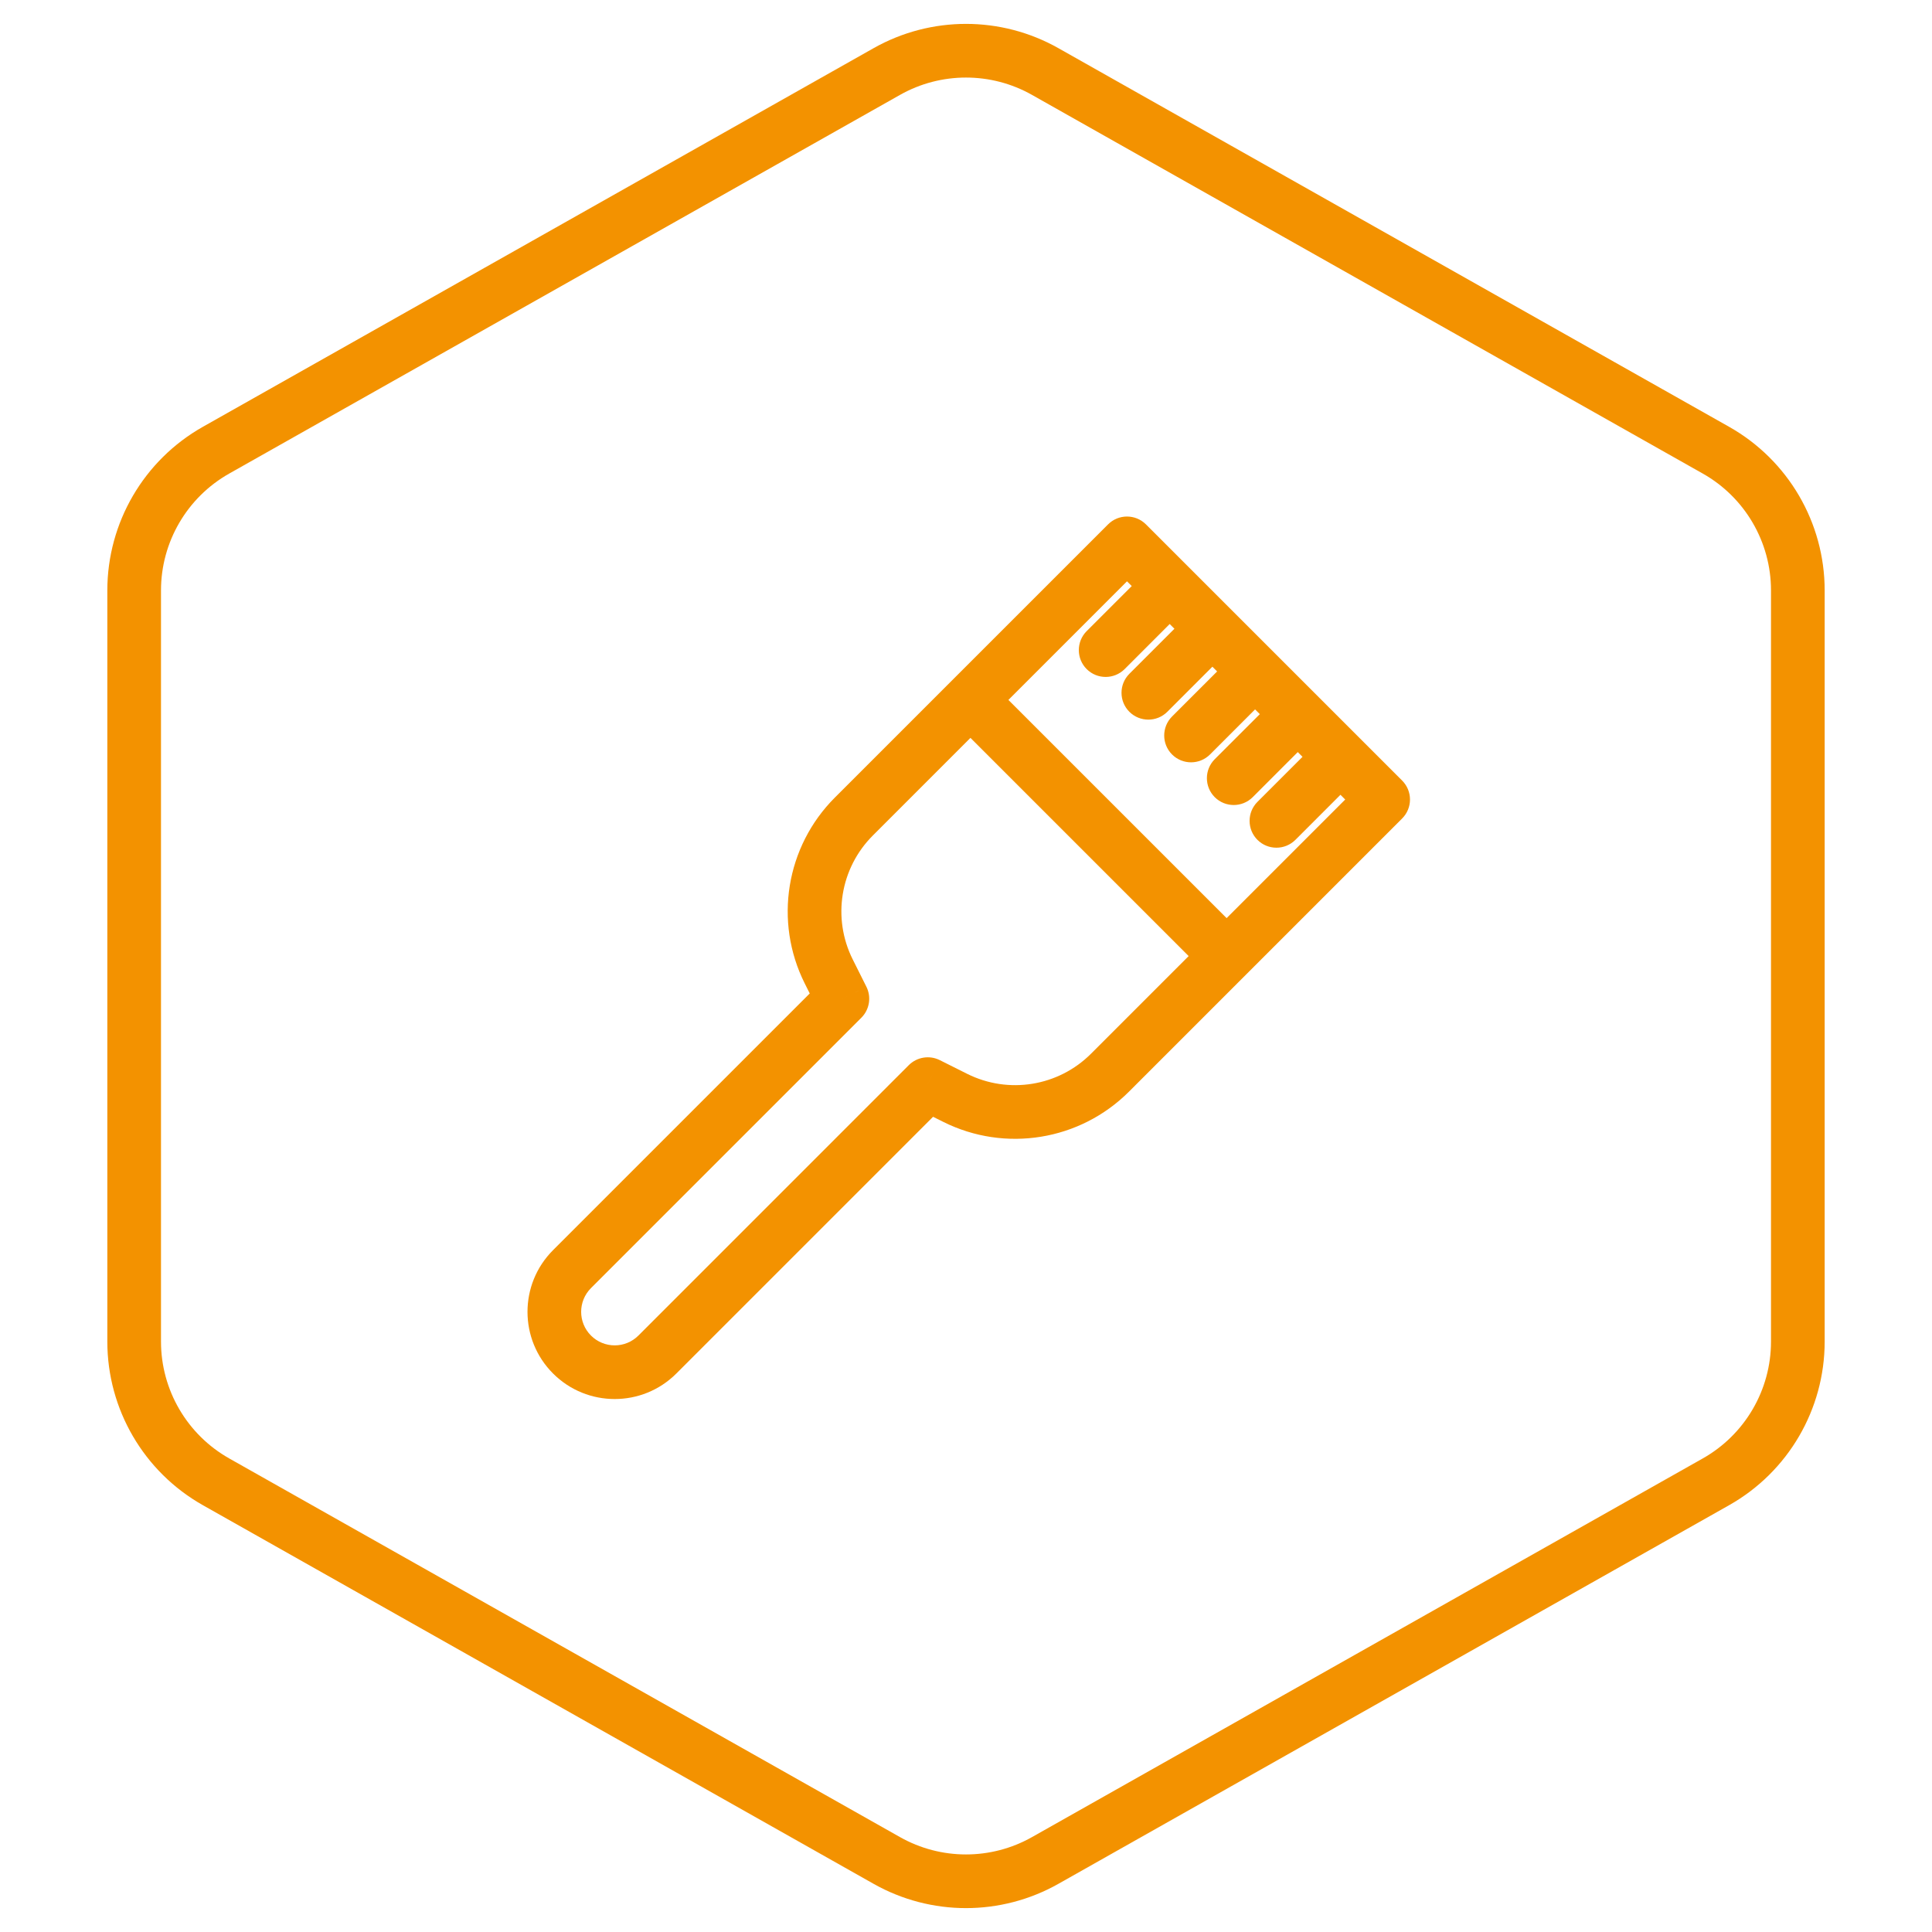 <svg width="72" height="72" viewBox="0 0 72 72" fill="none" xmlns="http://www.w3.org/2000/svg">
<path d="M63.95 16.778L38.95 2.665C37.119 1.632 34.881 1.632 33.05 2.665L8.05 16.778C6.166 17.842 5 19.839 5 22.003V49.997C5 52.161 6.166 54.158 8.05 55.222L33.05 69.335C34.881 70.368 37.119 70.368 38.95 69.335L63.95 55.222C65.834 54.158 67 52.161 67 49.997V22.003C67 19.839 65.834 17.842 63.95 16.778Z" stroke="#F39200" stroke-width="2"/>
<path d="M31.393 37.221L32.1 37.928C32.405 37.623 32.48 37.158 32.288 36.773L31.393 37.221ZM42 20.25L42.707 19.543C42.317 19.152 41.683 19.152 41.293 19.543L42 20.25ZM51.546 29.796L52.253 30.503C52.644 30.113 52.644 29.479 52.253 29.089L51.546 29.796ZM34.575 40.403L35.023 39.508C34.638 39.316 34.173 39.391 33.868 39.695L34.575 40.403ZM49.071 27.321C49.462 26.93 49.462 26.297 49.071 25.907C48.681 25.516 48.047 25.516 47.657 25.907L49.071 27.321ZM45.27 28.293C44.88 28.684 44.88 29.317 45.27 29.708C45.661 30.098 46.294 30.098 46.685 29.708L45.27 28.293ZM47.48 25.73C47.871 25.34 47.871 24.706 47.48 24.316C47.09 23.925 46.456 23.925 46.066 24.316L47.48 25.73ZM43.679 26.702C43.289 27.093 43.289 27.726 43.679 28.117C44.07 28.507 44.703 28.507 45.094 28.117L43.679 26.702ZM45.889 24.139C46.28 23.749 46.28 23.115 45.889 22.725C45.499 22.334 44.865 22.334 44.475 22.725L45.889 24.139ZM42.088 25.111C41.698 25.502 41.698 26.135 42.088 26.526C42.479 26.916 43.112 26.916 43.503 26.526L42.088 25.111ZM44.298 22.548C44.689 22.158 44.689 21.524 44.298 21.134C43.908 20.743 43.274 20.743 42.884 21.134L44.298 22.548ZM40.497 23.52C40.107 23.911 40.107 24.544 40.497 24.935C40.888 25.325 41.521 25.325 41.912 24.935L40.497 23.52ZM36.873 25.377C36.483 24.986 35.85 24.986 35.459 25.377C35.069 25.767 35.069 26.4 35.459 26.791L36.873 25.377ZM45.005 36.337C45.396 36.727 46.029 36.727 46.419 36.337C46.81 35.946 46.81 35.313 46.419 34.922L45.005 36.337ZM50.662 28.912C51.053 28.521 51.053 27.888 50.662 27.498C50.272 27.107 49.638 27.107 49.248 27.498L50.662 28.912ZM46.861 29.884C46.471 30.275 46.471 30.908 46.861 31.299C47.252 31.689 47.885 31.689 48.276 31.299L46.861 29.884ZM22.024 48.004L32.1 37.928L30.686 36.514L20.61 46.59L22.024 48.004ZM32.288 36.773L31.778 35.754L29.989 36.648L30.499 37.668L32.288 36.773ZM32.528 31.137L42.707 20.957L41.293 19.543L31.113 29.723L32.528 31.137ZM41.293 20.957L50.839 30.503L52.253 29.089L42.707 19.543L41.293 20.957ZM50.839 29.089L40.659 39.269L42.073 40.683L52.253 30.503L50.839 29.089ZM36.042 40.018L35.023 39.508L34.128 41.297L35.148 41.807L36.042 40.018ZM33.868 39.695L23.792 49.772L25.206 51.186L35.282 41.11L33.868 39.695ZM46.066 24.316L43.679 26.702L45.094 28.117L47.48 25.73L46.066 24.316ZM44.475 22.725L42.088 25.111L43.503 26.526L45.889 24.139L44.475 22.725ZM42.884 21.134L40.497 23.52L41.912 24.935L44.298 22.548L42.884 21.134ZM35.459 26.791L45.005 36.337L46.419 34.922L36.873 25.377L35.459 26.791ZM47.657 25.907L46.464 27.1L47.878 28.514L49.071 27.321L47.657 25.907ZM46.464 27.1L45.27 28.293L46.685 29.708L47.878 28.514L46.464 27.1ZM49.248 27.498L46.861 29.884L48.276 31.299L50.662 28.912L49.248 27.498ZM31.778 35.754C31.008 34.214 31.31 32.354 32.528 31.137L31.113 29.723C29.287 31.549 28.834 34.339 29.989 36.648L31.778 35.754ZM40.659 39.269C39.442 40.486 37.582 40.788 36.042 40.018L35.148 41.807C37.457 42.962 40.247 42.509 42.073 40.683L40.659 39.269ZM22.024 49.772C21.536 49.284 21.536 48.492 22.024 48.004L20.61 46.59C19.341 47.859 19.341 49.917 20.61 51.186L22.024 49.772ZM20.61 51.186C21.879 52.455 23.937 52.455 25.206 51.186L23.792 49.772C23.304 50.26 22.512 50.26 22.024 49.772L20.61 51.186Z" fill="#F39200"/>
</svg>
